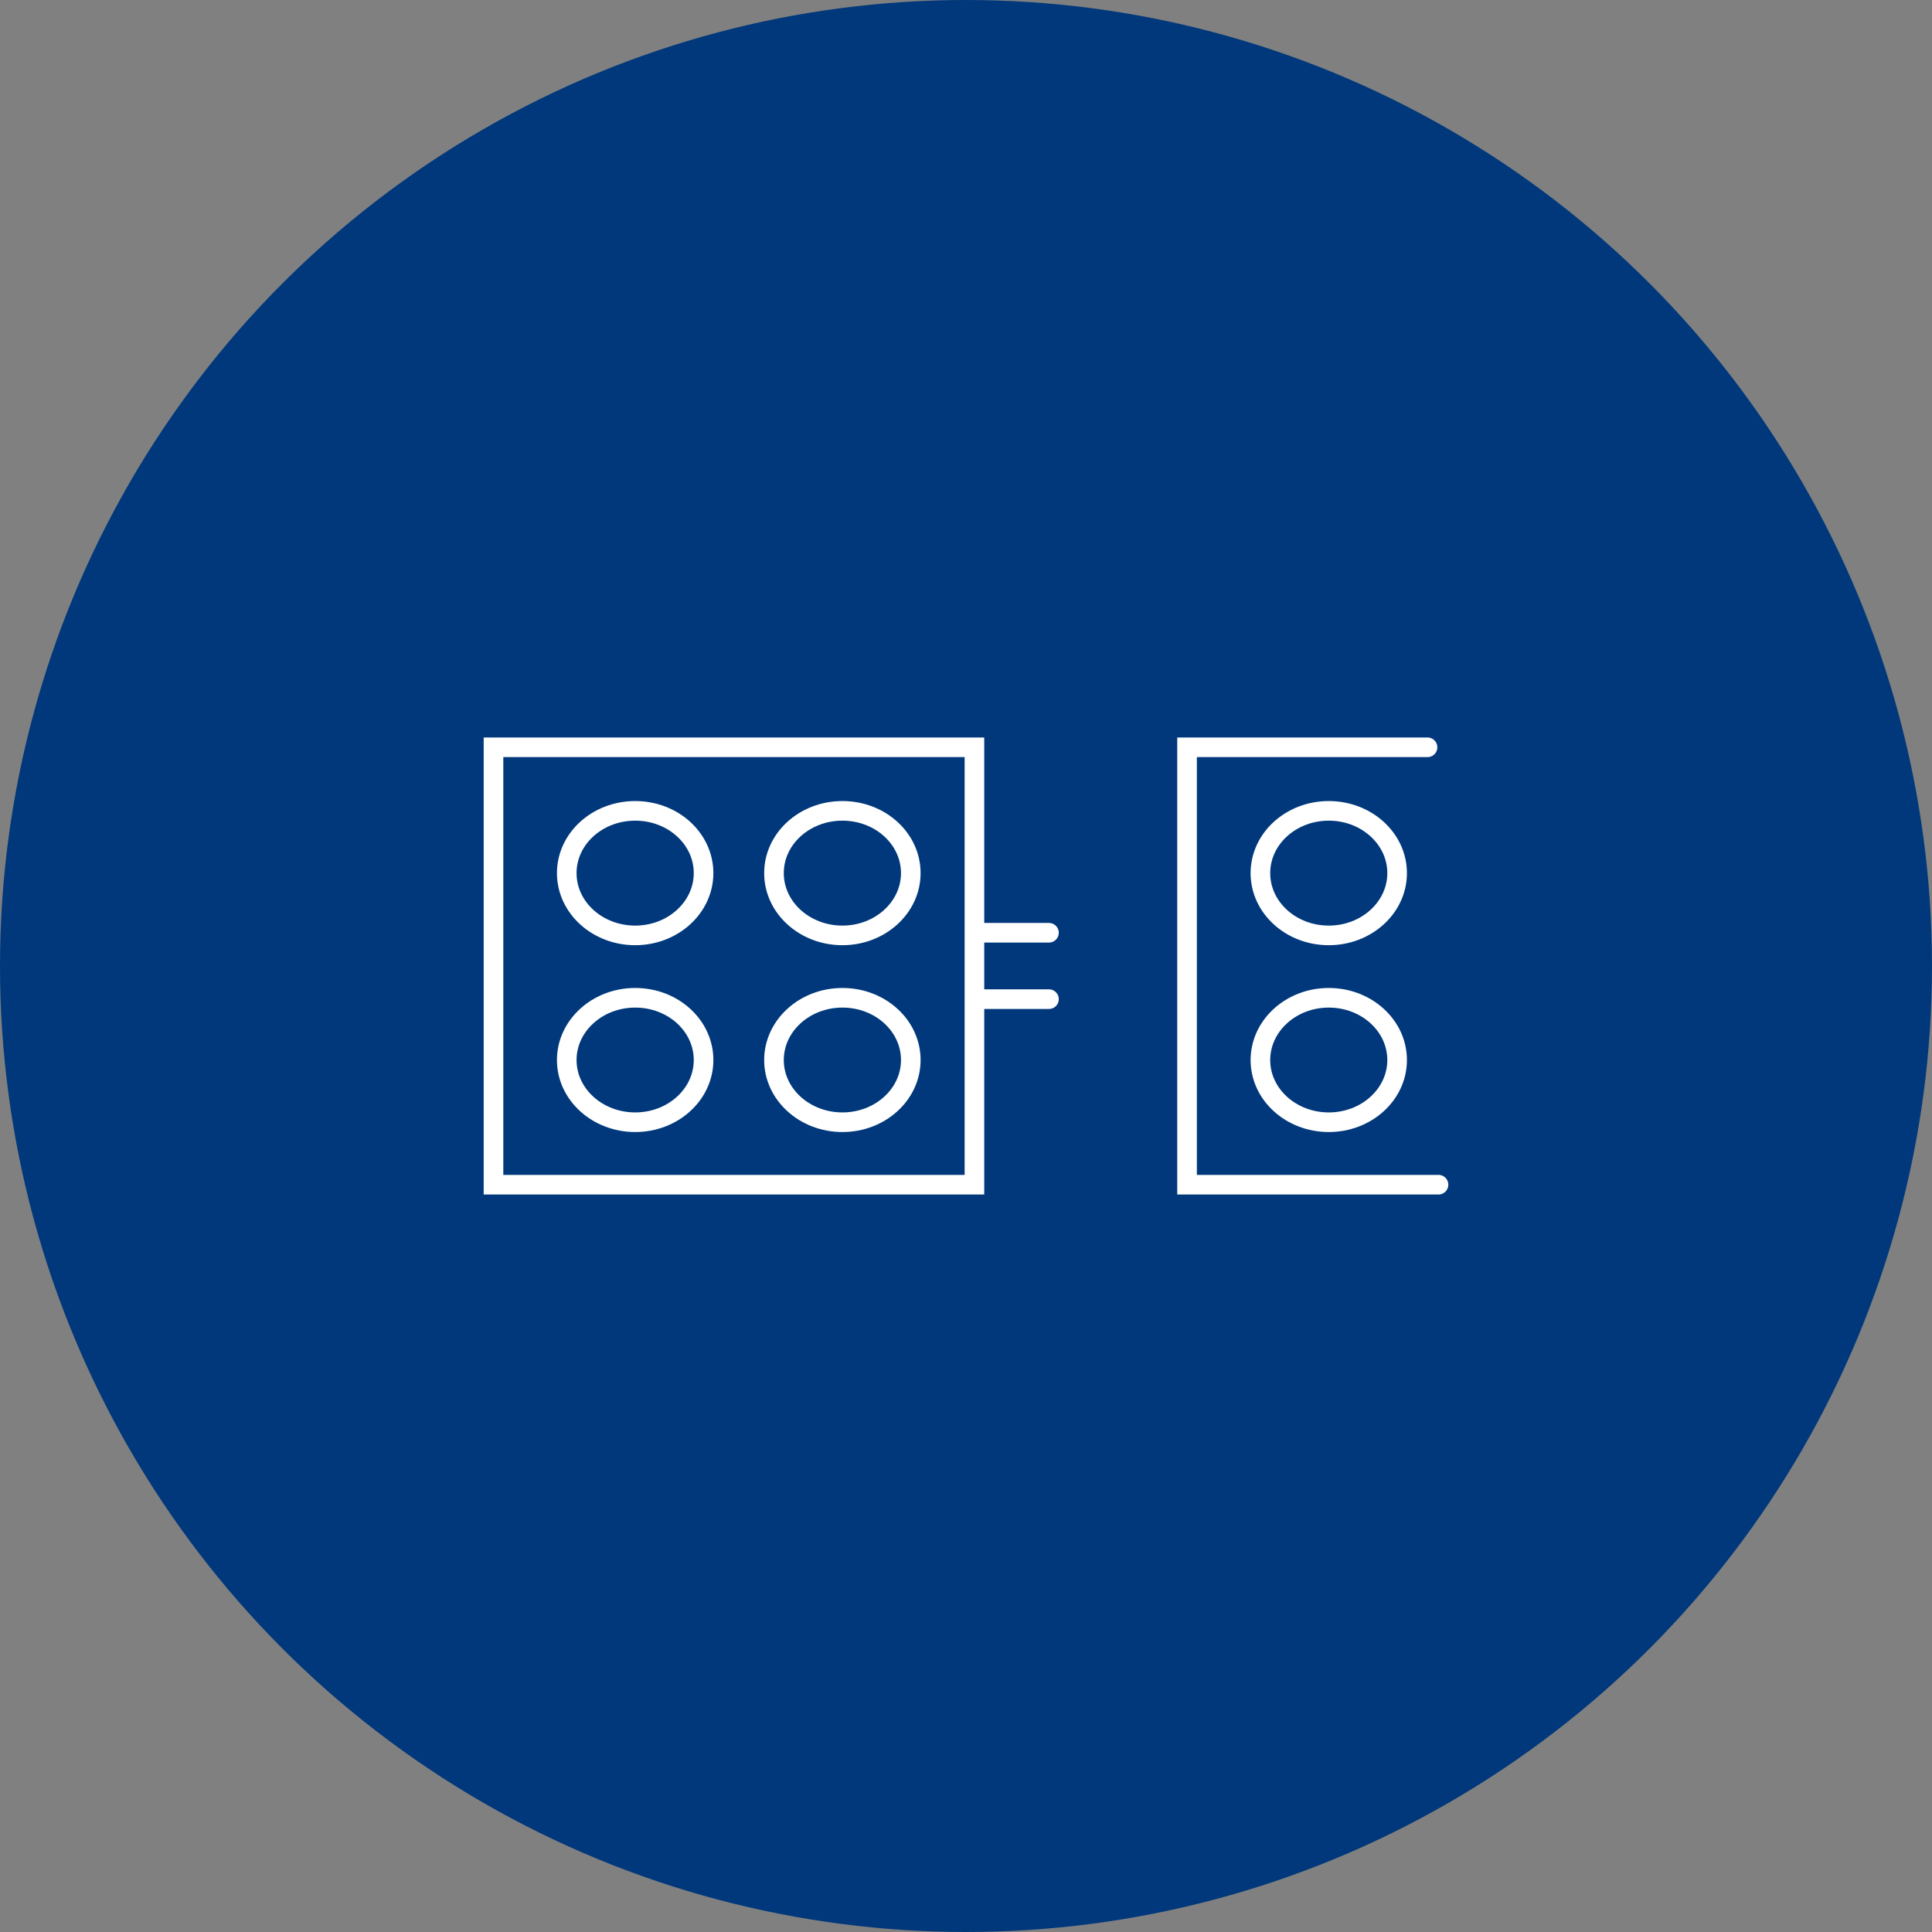 <?xml version="1.0" encoding="UTF-8"?><svg id="a" xmlns="http://www.w3.org/2000/svg" viewBox="0 0 197 197"><rect x="0" y="0" width="197" height="197" fill="#808080" stroke="none"/><defs><style>.b{fill:#00387b;}.c{fill:none;stroke:#fff;stroke-linecap:round;stroke-miterlimit:10;stroke-width:2px;}</style></defs><circle class="b" cx="98.5" cy="98.5" r="98.5"/><path class="c" d="M142.46,89.03c0,3.5-3.12,6.35-6.97,6.35s-6.97-2.84-6.97-6.35,3.12-6.35,6.97-6.35,6.97,2.84,6.97,6.35Zm0,19.06c0,3.5-3.12,6.34-6.97,6.34s-6.97-2.84-6.97-6.34,3.12-6.35,6.97-6.35,6.97,2.84,6.97,6.35Zm4.22,12.71h-25.64v-44.6h24.52m-52.69,12.83c0,3.5-3.12,6.35-6.97,6.35s-6.98-2.84-6.98-6.35,3.12-6.35,6.98-6.35,6.97,2.84,6.97,6.35Zm-21.13,0c0,3.5-3.12,6.35-6.97,6.35s-6.98-2.84-6.98-6.35,3.12-6.35,6.98-6.35,6.97,2.84,6.97,6.35Zm21.13,19.06c0,3.5-3.12,6.34-6.97,6.34s-6.98-2.84-6.98-6.34,3.12-6.35,6.98-6.35,6.97,2.84,6.97,6.35Zm-21.13,0c0,3.5-3.12,6.34-6.97,6.34s-6.98-2.84-6.98-6.34,3.12-6.35,6.98-6.35,6.97,2.84,6.97,6.35Zm27.62,12.71H50.32v-44.6h49.04v44.6Zm.05-18.92h7.55m0-6.77h-7.55"/></svg>